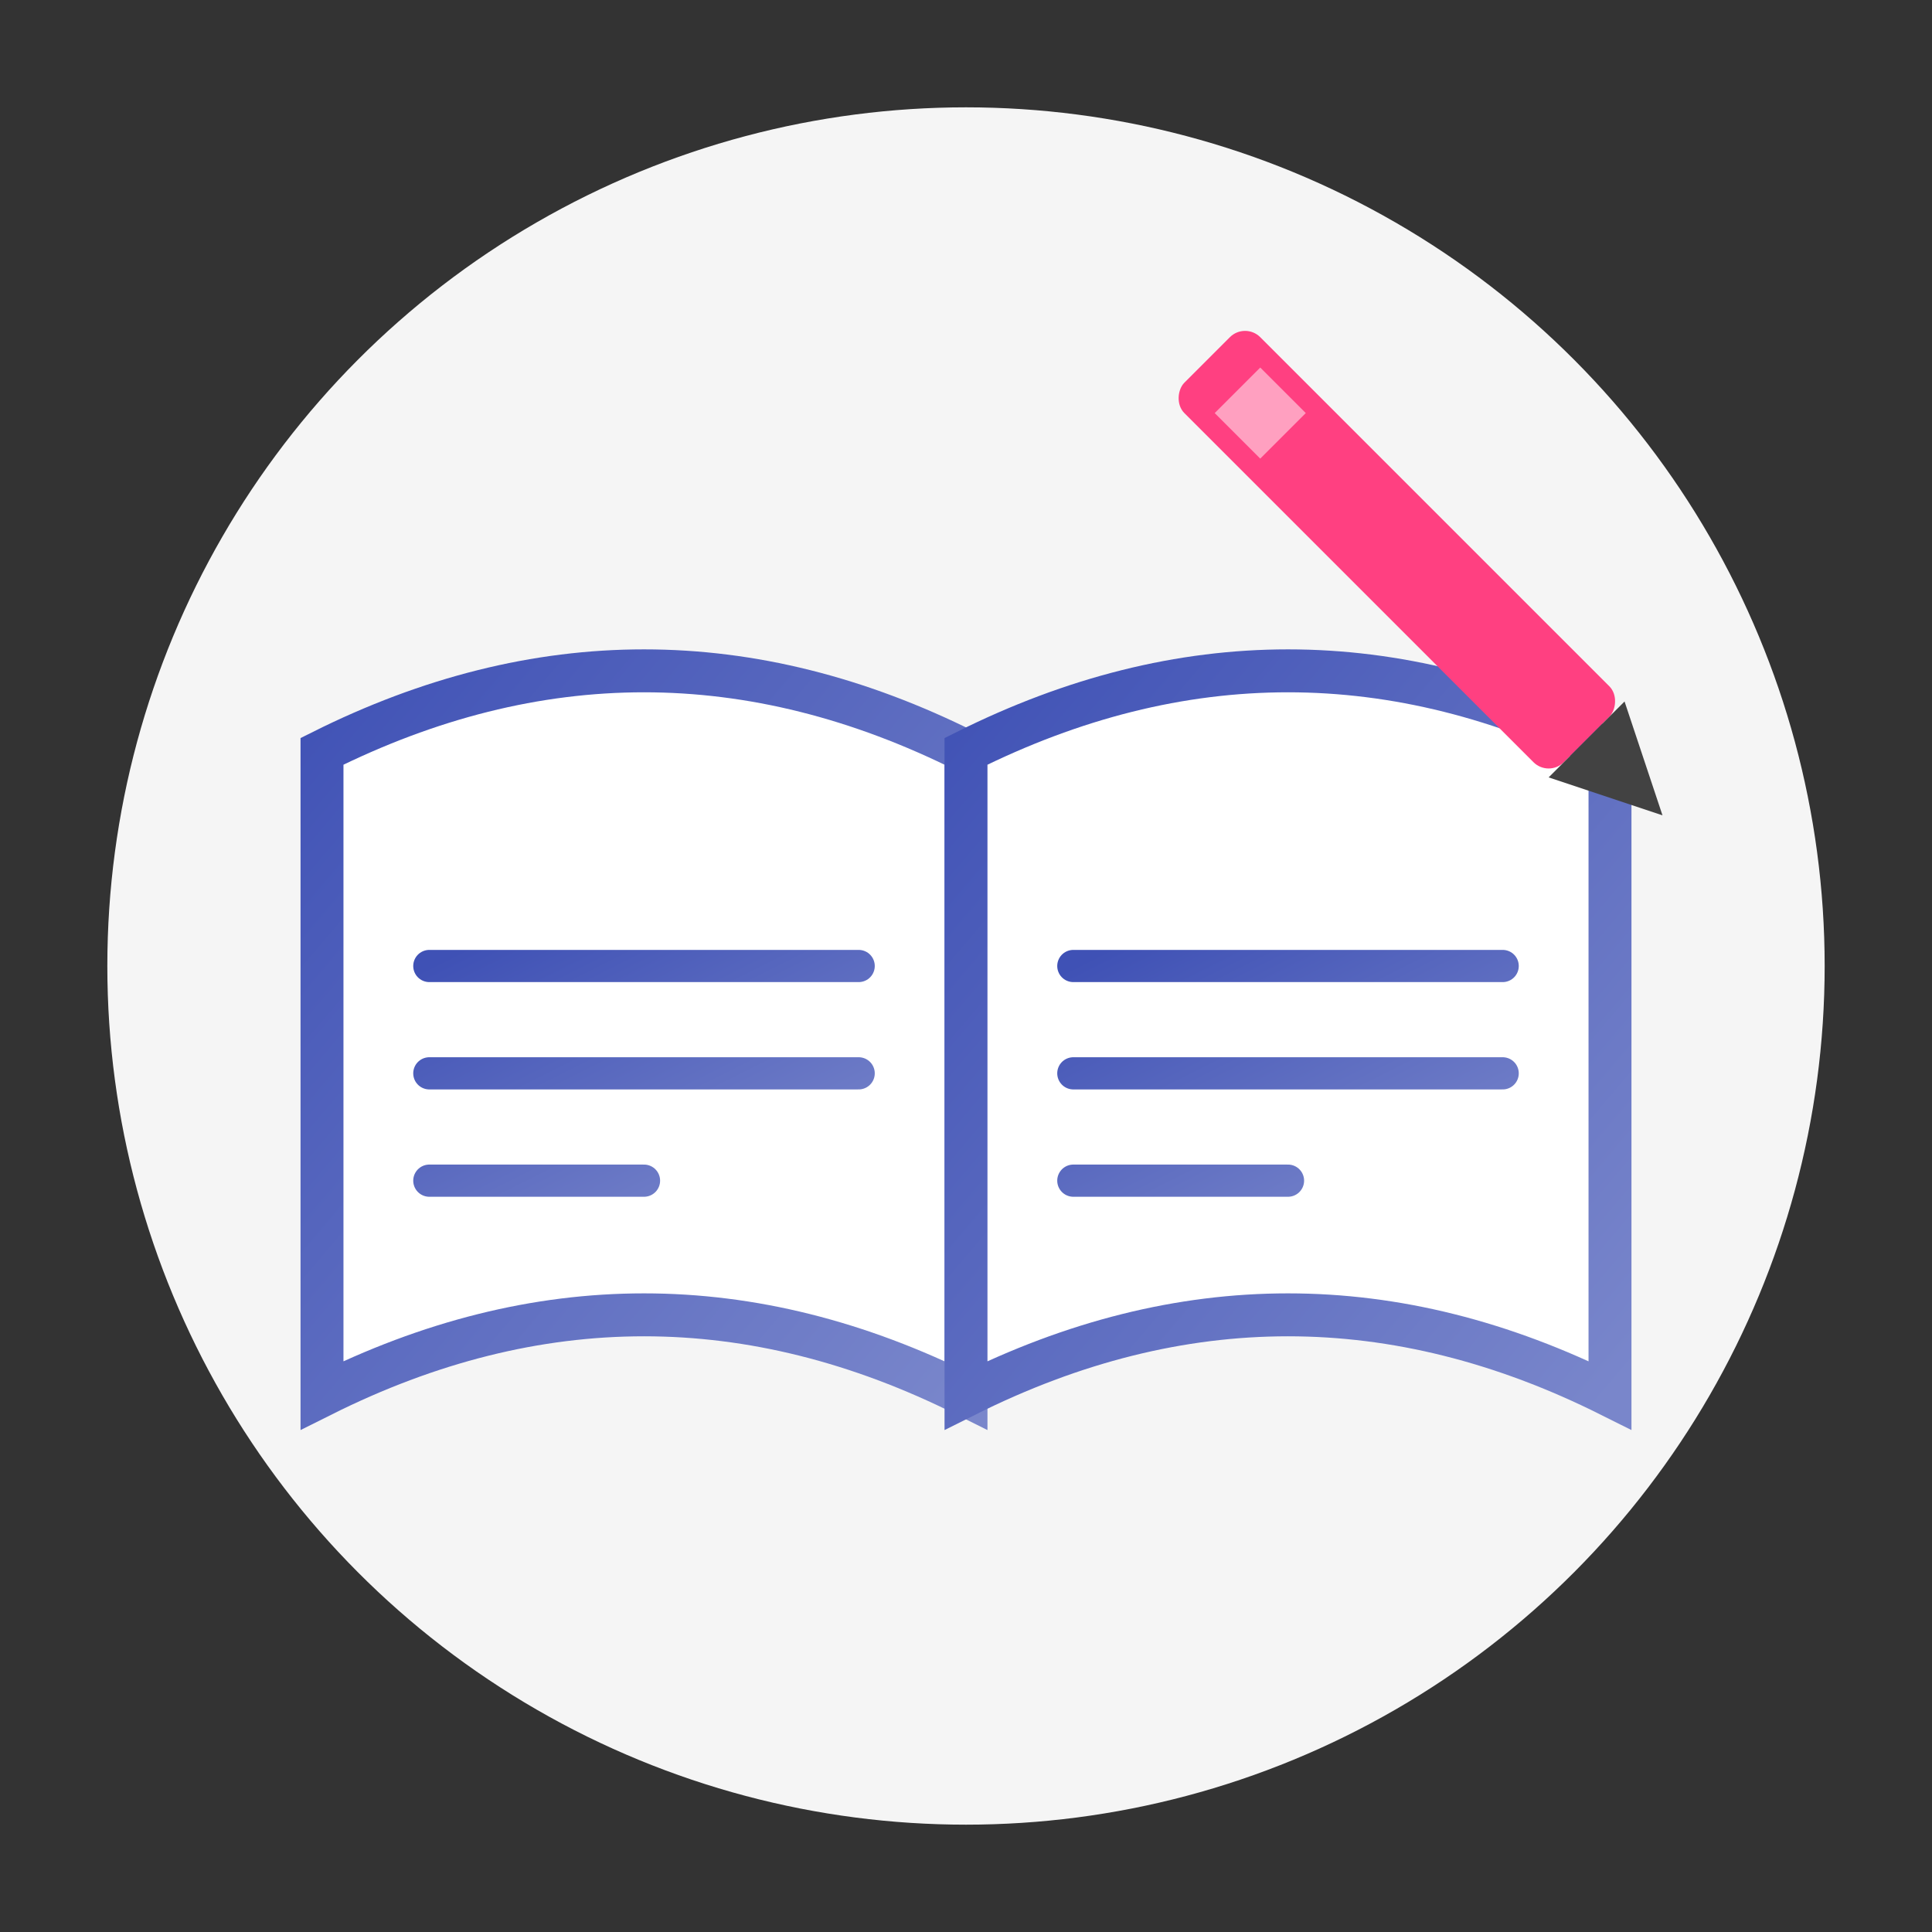 <svg xmlns="http://www.w3.org/2000/svg" width="90" height="90" viewBox="0 0 90 90">
  <rect x="0" y="0" width="90" height="90" fill="#333333" stroke="none"/>
  <defs>
    <linearGradient id="course-gradient" x1="0%" y1="0%" x2="100%" y2="100%">
      <stop offset="0%" stop-color="#3f51b5" />
      <stop offset="100%" stop-color="#7986cb" />
    </linearGradient>
  </defs>
  
  <!-- Background Circle -->
  <circle cx="45" cy="45" r="40" fill="#f5f5f5" />
  
  <!-- Open Book -->
  <g transform="translate(15, 30)">
    <!-- Left Page -->
    <path d="M0,5 C10,0 20,0 30,5 L30,35 C20,30 10,30 0,35 Z" 
          fill="white" stroke="url(#course-gradient)" stroke-width="2" />
    
    <!-- Right Page -->
    <path d="M30,5 C40,0 50,0 60,5 L60,35 C50,30 40,30 30,35 Z" 
          fill="white" stroke="url(#course-gradient)" stroke-width="2" />
    
    <!-- Book Spine -->
    <path d="M30,5 L30,35" stroke="url(#course-gradient)" stroke-width="2" />
    
    <!-- Text Lines on Left Page -->
    <path d="M5,15 L25,15 M5,20 L25,20 M5,25 L15,25" 
          stroke="url(#course-gradient)" stroke-width="1.5" stroke-linecap="round" />
    
    <!-- Text Lines on Right Page -->
    <path d="M35,15 L55,15 M35,20 L55,20 M35,25 L45,25" 
          stroke="url(#course-gradient)" stroke-width="1.5" stroke-linecap="round" />
  </g>
  
  <!-- Pencil -->
  <g transform="translate(58, 15) rotate(45)">
    <rect x="0" y="0" width="25" height="5" rx="1" fill="#ff4081" />
    <polygon points="25,0 30,2.5 25,5" fill="#424242" />
    <rect x="2" y="1" width="3" height="3" fill="#ffffff" opacity="0.5" />
  </g>
</svg>
